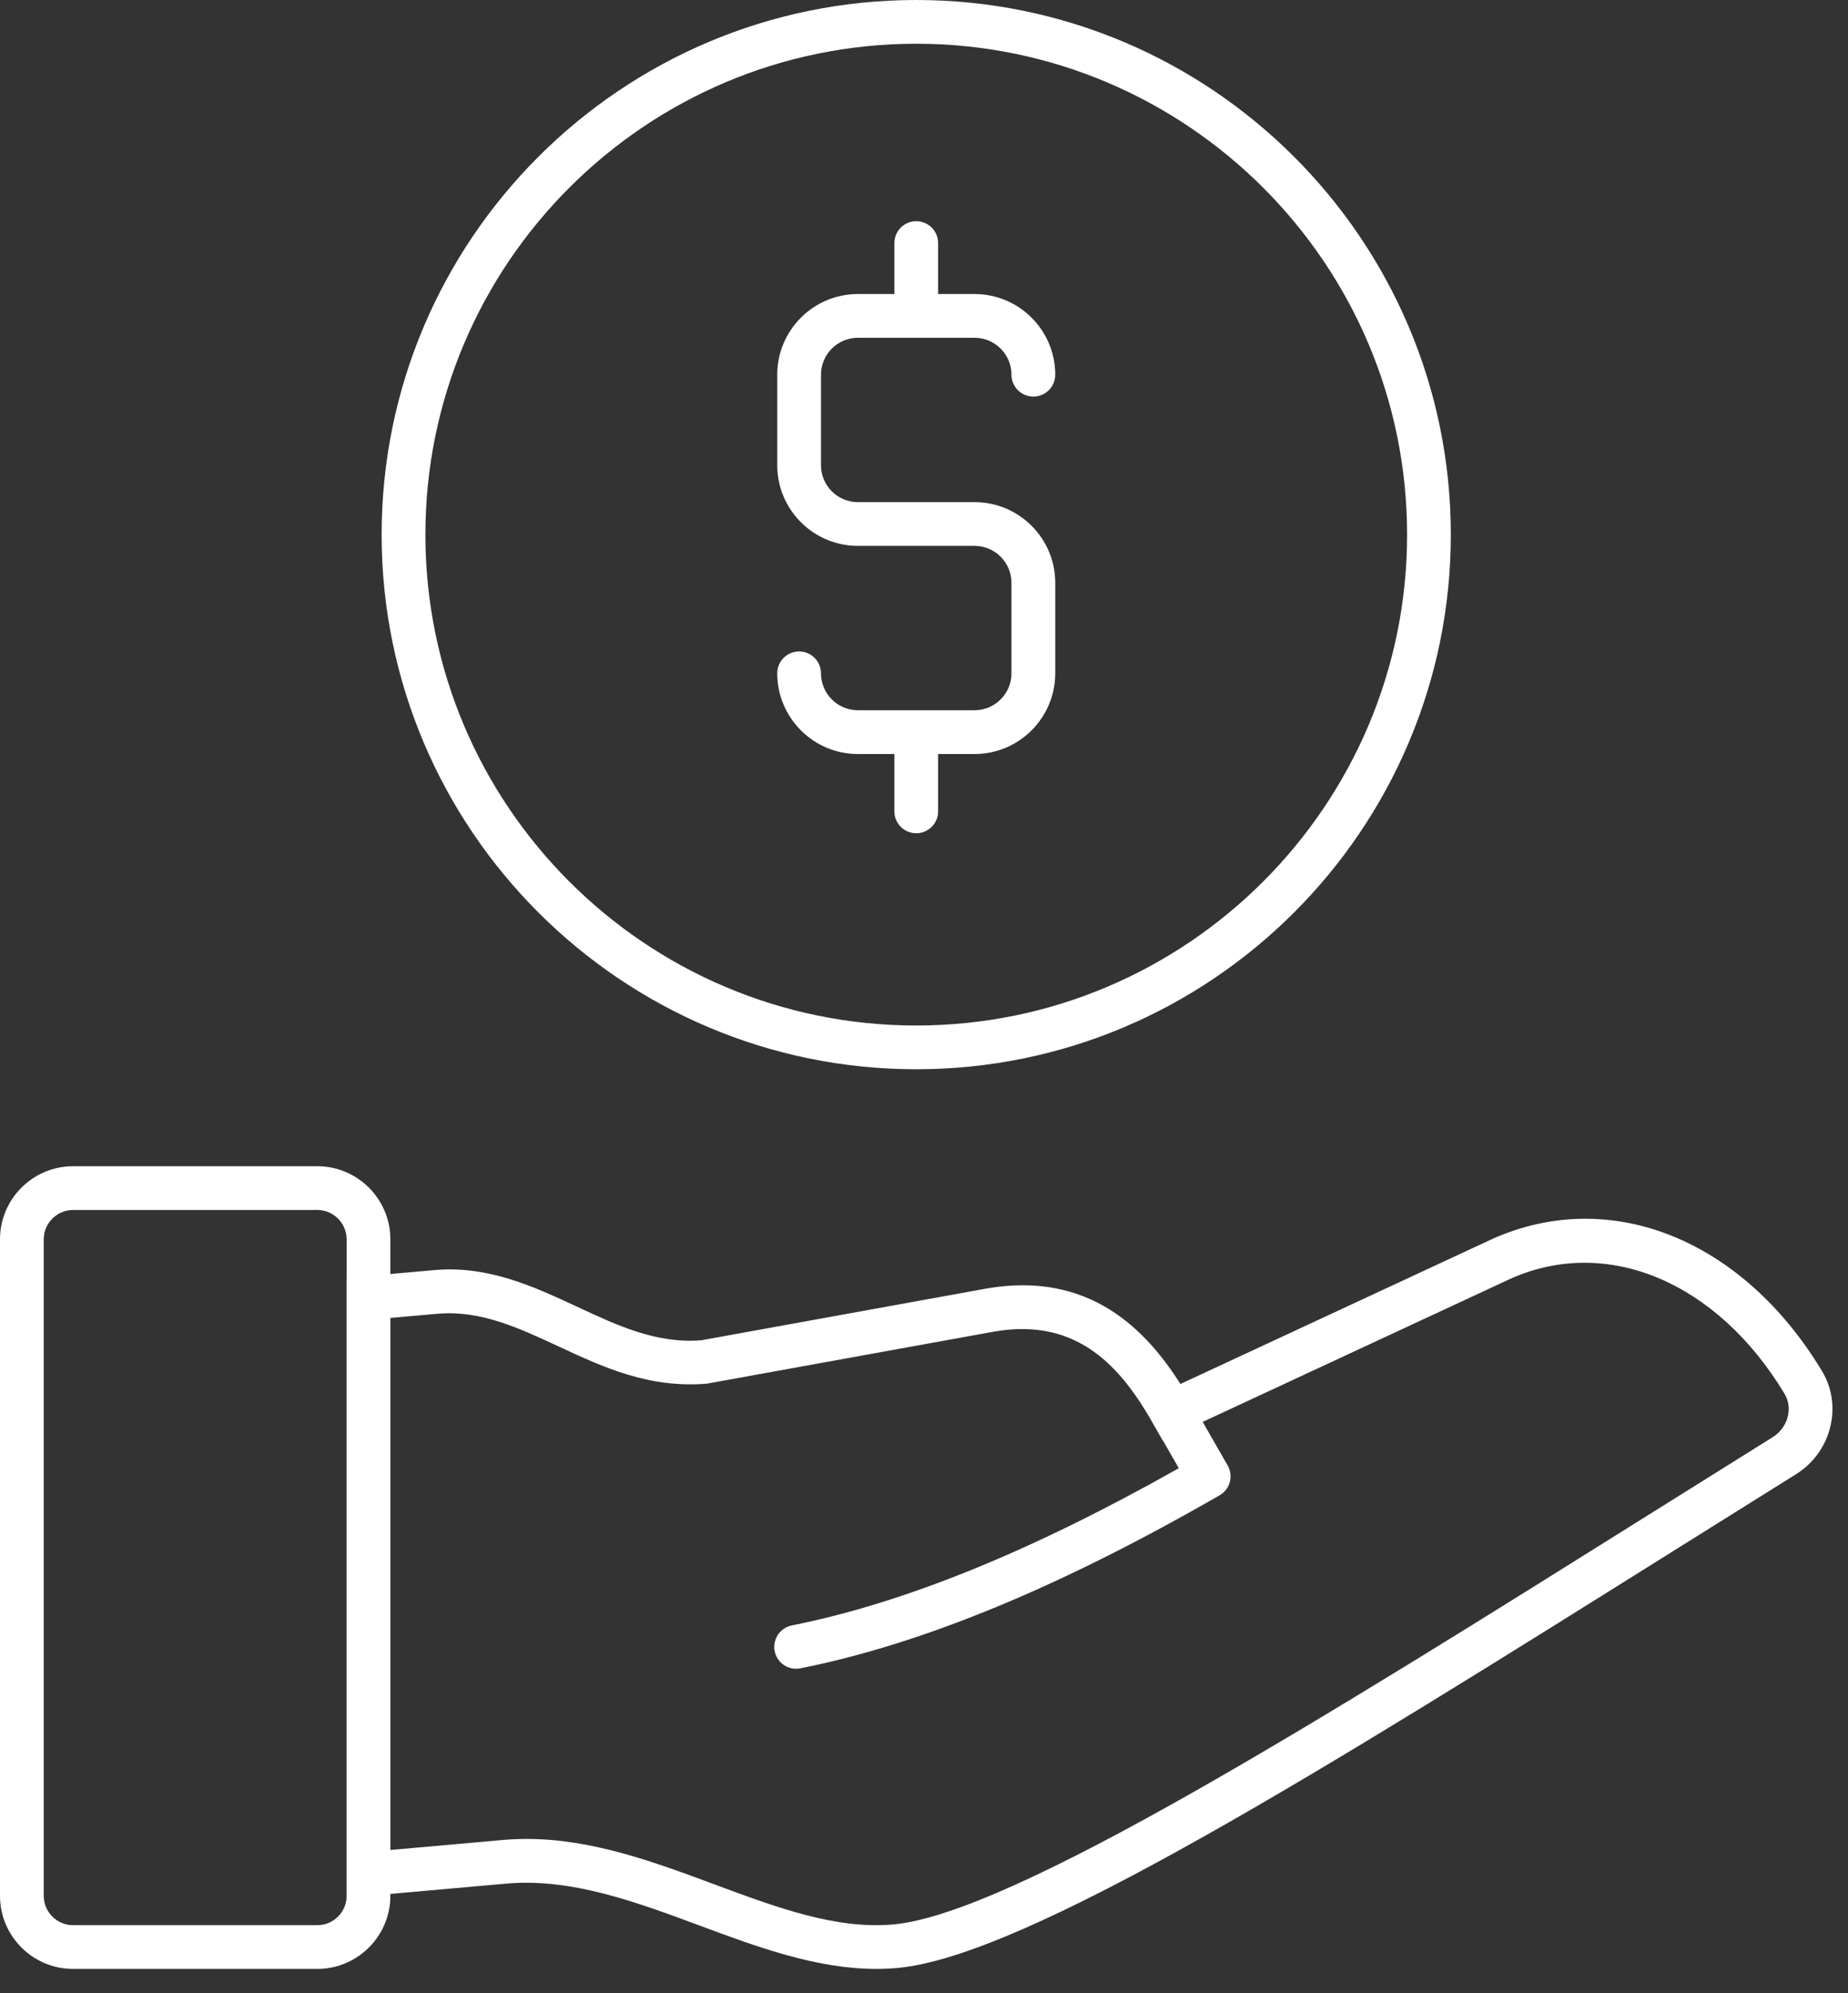 <svg width="51" height="55" viewBox="0 0 51 55" fill="none" xmlns="http://www.w3.org/2000/svg">
<rect x="0" y="0" width="51" height="55" fill="#333333" stroke="none"/>
<path d="M24.183 54.334C22.528 54.334 20.893 53.726 19.307 53.137C17.566 52.49 15.767 51.821 13.983 51.979L9.566 52.371V35.264L11.975 35.05C13.466 34.916 14.722 35.499 15.93 36.062C17.06 36.589 18.128 37.085 19.354 36.986L27.241 35.555C30.071 35.07 31.628 36.699 32.577 38.192L41.178 34.193C44.434 32.73 48.089 34.195 50.283 37.836C50.862 38.797 50.541 40.073 49.566 40.682C48.447 41.38 47.334 42.078 46.232 42.768C36.614 48.794 28.309 53.999 24.752 54.309C24.562 54.326 24.372 54.334 24.183 54.334ZM14.533 50.747C16.344 50.747 18.061 51.386 19.727 52.005C21.445 52.644 23.07 53.245 24.645 53.107C27.913 52.821 36.499 47.441 45.589 41.745C46.692 41.054 47.807 40.356 48.925 39.658C49.343 39.396 49.488 38.859 49.247 38.46C47.384 35.367 44.341 34.095 41.678 35.292L32.09 39.75L31.814 39.269C30.969 37.795 29.79 36.343 27.449 36.744L19.509 38.183C17.907 38.317 16.642 37.727 15.418 37.157C14.306 36.639 13.256 36.152 12.08 36.254L10.772 36.369V51.052L13.875 50.776C14.097 50.756 14.316 50.747 14.533 50.747Z" fill="white"/>
<path d="M21.97 46.051C21.688 46.051 21.437 45.853 21.379 45.566C21.314 45.239 21.526 44.921 21.852 44.855C24.965 44.233 28.463 42.812 32.532 40.516L31.816 39.268C31.649 38.979 31.75 38.609 32.038 38.444C32.328 38.279 32.697 38.377 32.862 38.666L33.88 40.44C34.046 40.729 33.947 41.098 33.658 41.264C29.249 43.802 25.465 45.364 22.089 46.039C22.049 46.047 22.009 46.051 21.97 46.051Z" fill="white"/>
<path d="M8.756 54.334H2.017C0.905 54.334 0 53.429 0 52.316V34.2C0 33.088 0.905 32.183 2.017 32.183H8.756C9.868 32.183 10.773 33.088 10.773 34.2V52.316C10.773 53.429 9.868 54.334 8.756 54.334ZM2.017 33.391C1.57 33.391 1.207 33.754 1.207 34.201V52.317C1.207 52.764 1.571 53.127 2.017 53.127H8.756C9.203 53.127 9.566 52.764 9.566 52.317V34.2C9.566 33.754 9.202 33.39 8.756 33.39L2.017 33.391Z" fill="white"/>
<path d="M25.286 29.507C17.151 29.507 10.532 22.889 10.532 14.754C10.532 6.618 17.151 0 25.286 0C33.421 0 40.039 6.618 40.039 14.754C40.039 22.889 33.421 29.507 25.286 29.507ZM25.286 1.207C17.816 1.207 11.74 7.284 11.74 14.754C11.74 22.223 17.816 28.3 25.286 28.3C32.755 28.3 38.832 22.223 38.832 14.754C38.832 7.284 32.755 1.207 25.286 1.207Z" fill="white"/>
<path d="M26.895 13.857H23.676C23.114 13.857 22.657 13.4 22.657 12.838V10.34C22.657 9.778 23.114 9.321 23.676 9.321H26.895C27.457 9.321 27.914 9.778 27.914 10.34C27.914 10.674 28.184 10.944 28.518 10.944C28.852 10.944 29.122 10.674 29.122 10.34C29.122 9.113 28.123 8.114 26.895 8.114H25.89V6.708C25.89 6.375 25.619 6.104 25.286 6.104C24.953 6.104 24.682 6.375 24.682 6.708V8.114H23.676C22.448 8.114 21.45 9.112 21.45 10.34V12.838C21.45 14.065 22.448 15.064 23.676 15.064H26.895C27.457 15.064 27.914 15.521 27.914 16.084V18.581C27.914 19.143 27.457 19.6 26.895 19.6H23.676C23.114 19.6 22.657 19.143 22.657 18.581C22.657 18.248 22.387 17.977 22.054 17.977C21.72 17.977 21.45 18.248 21.45 18.581C21.45 19.808 22.448 20.808 23.676 20.808H24.682V22.39C24.682 22.724 24.953 22.994 25.286 22.994C25.619 22.994 25.89 22.724 25.89 22.39V20.808H26.895C28.123 20.808 29.122 19.809 29.122 18.581V16.083C29.122 14.855 28.123 13.857 26.895 13.857Z" fill="white"/>
</svg>

